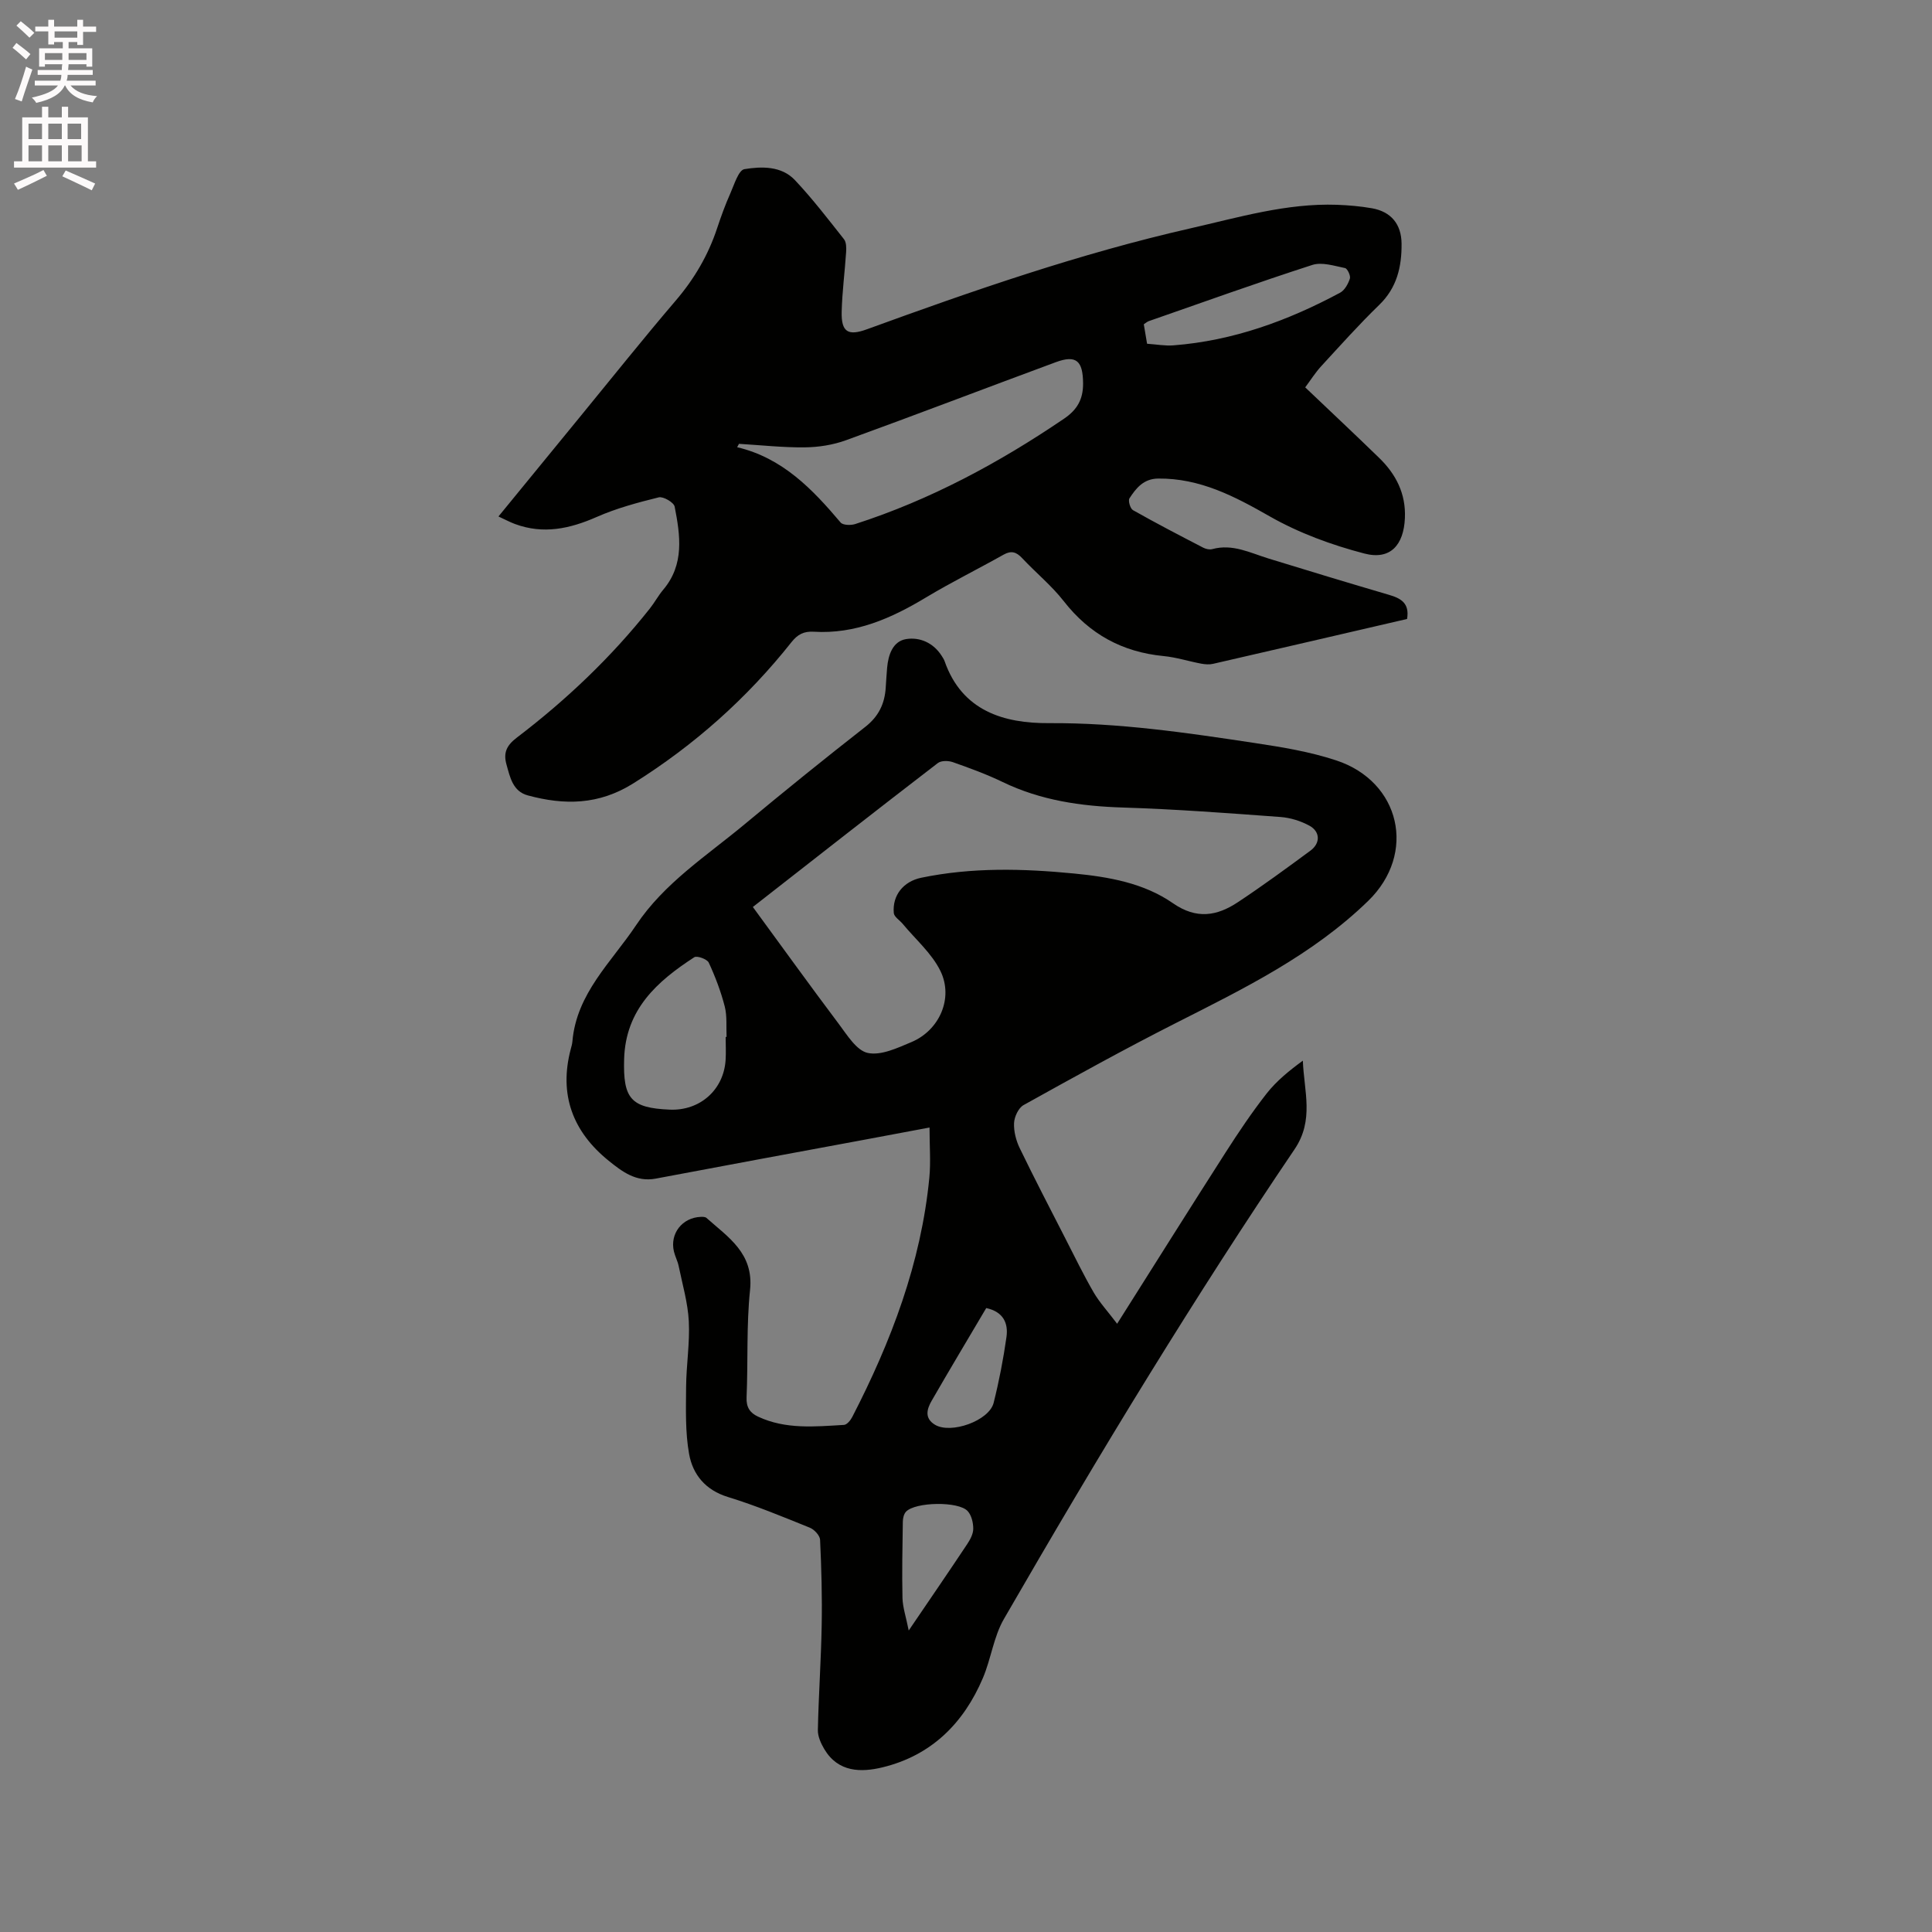 <svg enable-background="new 0 0 400 400" viewBox="0 0 400 400" xmlns="http://www.w3.org/2000/svg"><rect x="0" y="0" width="400" height="400" fill="#808080" stroke="none"/><path d="m2.6 9.9.8-1c.9.7 1.9 1.4 2.9 2.3l-.9 1.1c-1.1-1-2-1.8-2.8-2.4zm.5 10.6c.9-2.1 1.6-4.3 2.3-6.7.4.2.8.4 1.3.6-.7 2.1-1.5 4.3-2.2 6.6zm.3-15.2.9-.9c1 .8 2 1.6 2.8 2.4l-1 1c-.9-.9-1.8-1.7-2.7-2.5zm12.6-1.2h1.2v1.4h2.7v1.1h-2.7v2.7h-1.2v-.6h-1.8v1.3h4.9v3.8h-1.2v-.5h-3.7c0 .4-.1.9-.1 1.2h5.1v1h-5.2c0 .5-.1.9-.2 1.2h6v1h-5.2c1.1 1.3 2.9 2 5.5 2.2-.4.4-.7.8-.9 1.3-2.9-.5-4.8-1.6-5.7-3.5h-.1c-.8 1.7-2.7 2.9-5.9 3.6-.2-.4-.6-.8-.9-1.1 2.8-.6 4.6-1.4 5.4-2.5h-4.8v-1h5.3c.1-.3.2-.7.2-1.2h-4.9v-1h5c0-.4 0-.8.1-1.2h-3.6v.5h-1.2v-3.8h4.9v-1.3h-1.8v.5h-1.2v-2.7h-2.7v-1h2.7v-1.4h1.2v1.4h4.8zm-6.7 8.3h3.6c0-.4 0-.9 0-1.4h-3.6zm1.9-4.6h4.8v-1.3h-4.7v1.3zm6.7 3.2h-3.7v1.4h3.7z" fill="#fcfafa"/><path d="m8.7 22.1h1.3v2.2h2.8v-2.2h1.3v2.2h4.1v9.1h1.7v1.3h-17v-1.3h1.7v-9.1h4.1zm.3 13.1.7 1.2c-1.8.9-3.8 1.9-6 2.9-.2-.4-.5-.8-.8-1.3 2.3-1 4.4-1.9 6.1-2.8zm-3.1-6.4h2.8v-3.2h-2.8zm0 4.6h2.8v-3.3h-2.8zm4.1-4.6h2.8v-3.2h-2.8zm0 4.6h2.8v-3.3h-2.8zm3.6 1.9c2.1.9 4.1 1.8 6.1 2.7l-.7 1.4c-2.2-1.1-4.2-2-6.1-2.9zm3.2-9.7h-2.8v3.2h2.8zm-2.7 7.8h2.8v-3.3h-2.8z" fill="#fcfafa"/><g fill="#010100"><path d="m231.29 274.07c7.93-12.55 15.13-24.03 22.44-35.44 2.68-4.19 5.47-8.34 8.53-12.25 2.04-2.59 4.66-4.72 7.48-6.78.24 6.36 2.39 12.3-1.73 18.37-10.33 15.25-20.27 30.78-29.95 46.45-10.35 16.75-20.36 33.72-30.21 50.77-2.13 3.68-2.66 8.24-4.35 12.22-3.98 9.38-10.68 16.04-20.75 18.49-4.47 1.09-9.21 1.06-12.08-3.75-.7-1.18-1.37-2.65-1.34-3.96.15-7.21.66-14.4.79-21.61.11-5.92-.05-11.86-.33-17.78-.04-.89-1.2-2.14-2.13-2.51-5.59-2.26-11.18-4.58-16.94-6.35-4.67-1.43-7.28-4.64-8.05-8.91-.81-4.51-.65-9.22-.62-13.84.03-4.55.79-9.11.56-13.64-.2-3.84-1.32-7.63-2.1-11.43-.21-1.03-.74-1.99-.98-3.01-.88-3.7 1.71-7.02 5.55-7.17.4-.02.93-.01 1.19.22 4.52 4.03 9.81 7.31 9.02 14.91-.77 7.36-.4 14.83-.72 22.24-.09 2.05.7 3.21 2.38 3.99 5.72 2.68 11.78 2.06 17.79 1.71.61-.04 1.36-.95 1.71-1.64 8.06-15.63 14.25-31.89 15.96-49.55.31-3.22.04-6.49.04-10.38-5.17.97-9.38 1.77-13.6 2.55-14.37 2.67-28.74 5.31-43.09 8.03-4.08.77-7-1.49-9.74-3.7-7.43-6-10.36-13.7-7.84-23.16.14-.51.29-1.03.33-1.55.86-9.96 8.08-16.41 13.18-24.05 5.85-8.77 14.61-14.36 22.48-20.91 8.23-6.85 16.56-13.58 24.99-20.17 2.76-2.16 4.01-4.79 4.22-8.12.09-1.37.17-2.75.29-4.12.24-2.69 1.19-5.47 3.92-5.92 2.81-.46 5.64.74 7.37 3.46.23.36.47.72.61 1.11 3.61 10.34 12.31 12.89 21.63 12.83 14.41-.09 28.48 1.98 42.63 4.12 5.73.87 11.28 1.77 16.82 3.59 13.3 4.39 16.72 19.27 6.62 29.09-11.53 11.21-25.69 18.13-39.78 25.27-10.66 5.4-21.13 11.2-31.58 17.01-1.05.59-1.9 2.41-1.96 3.71-.08 1.72.41 3.62 1.17 5.2 3.04 6.28 6.26 12.47 9.44 18.68 1.93 3.77 3.78 7.58 5.9 11.24 1.25 2.11 2.93 3.92 4.83 6.44zm-75.42-86.29c5.97 8.15 11.78 16.22 17.76 24.17 1.74 2.31 3.69 5.55 6.03 6.05 2.75.59 6.17-1.04 9.07-2.26 5.76-2.43 8.73-9.09 5.97-14.72-1.79-3.65-5.14-6.52-7.8-9.74-.63-.76-1.78-1.45-1.85-2.25-.33-3.68 2.01-6.54 5.67-7.3 10.49-2.18 21.06-1.91 31.64-.88 7.22.7 14.47 1.97 20.48 6.15 4.9 3.4 9.13 2.65 13.45-.21 5.12-3.39 10.08-7.03 15.02-10.67 2.09-1.54 2.05-3.93-.21-5.17-1.8-.98-3.95-1.65-5.99-1.8-10.87-.8-21.74-1.62-32.62-1.96-8.68-.27-17.02-1.47-24.92-5.29-3.33-1.61-6.83-2.88-10.31-4.11-.92-.32-2.41-.34-3.1.2-12.76 9.8-25.43 19.74-38.29 29.79zm-5.63 26.91h.19c-.1-2.11.13-4.31-.38-6.31-.8-3.11-1.96-6.17-3.31-9.08-.33-.72-2.43-1.48-2.99-1.12-7.71 5-14.23 10.81-14.53 21.07-.24 8.18 1.35 10.15 9.46 10.49 6.24.26 11.16-4.1 11.55-10.29.1-1.58.01-3.17.01-4.76zm37.9 122.89c4.43-6.52 8.3-12.16 12.09-17.86.63-.95 1.27-2.13 1.27-3.2.01-1.23-.35-2.77-1.14-3.65-1.88-2.1-10.9-1.92-12.79.12-.45.48-.64 1.36-.65 2.05-.08 5.28-.19 10.56-.07 15.84.06 1.93.72 3.84 1.29 6.7zm16.05-66.76c-3.84 6.5-7.63 12.82-11.31 19.21-.97 1.69-1.54 3.6.7 4.95 3.3 1.98 11.2-.82 12.14-4.53 1.13-4.49 2.01-9.06 2.66-13.64.39-2.8-.59-5.21-4.19-5.99z"/><path d="m291.32 128.15c-13.56 3.14-26.86 6.24-40.17 9.29-.78.18-1.67.11-2.47-.04-2.6-.49-5.16-1.32-7.78-1.57-8.55-.83-15.33-4.54-20.65-11.35-2.52-3.24-5.79-5.89-8.61-8.91-1.2-1.28-2.24-1.64-3.85-.74-5.32 2.99-10.8 5.7-16.03 8.84-7.21 4.35-14.67 7.65-23.3 7.12-2.02-.12-3.32.56-4.56 2.12-9.23 11.65-20.13 21.35-32.78 29.28-7.18 4.5-14.28 4.53-21.84 2.49-3.11-.84-3.67-3.73-4.42-6.4-.69-2.46.05-3.97 2.15-5.57 10.24-7.8 19.53-16.62 27.54-26.73.98-1.24 1.74-2.67 2.76-3.88 4.43-5.24 3.53-11.27 2.37-17.21-.17-.87-2.36-2.15-3.29-1.92-4.37 1.08-8.77 2.26-12.87 4.07-5.57 2.45-11.05 3.62-16.9 1.45-1.06-.39-2.06-.94-3.42-1.56 5.83-7.12 11.45-14 17.08-20.87 6.52-7.95 12.93-16 19.61-23.81 3.86-4.51 6.75-9.44 8.6-15.05.8-2.41 1.67-4.81 2.7-7.12.82-1.84 1.71-4.86 2.94-5.06 3.57-.58 7.68-.68 10.46 2.28 3.63 3.85 6.86 8.07 10.15 12.23.49.62.5 1.78.44 2.66-.27 4.12-.82 8.23-.92 12.36-.1 4.19 1.31 5.06 5.24 3.62 21.99-8.01 44.09-15.69 66.95-20.89 9.99-2.27 19.92-5.24 30.34-4.88 2.43.09 4.87.3 7.26.72 3.94.7 6.09 3.27 6.13 7.32.04 4.78-.95 9.13-4.63 12.69-4.18 4.05-8.07 8.41-12.02 12.7-1.2 1.31-2.16 2.84-3.3 4.37 5.21 4.96 10.3 9.73 15.31 14.6 3.48 3.38 5.55 7.41 5.33 12.45-.24 5.62-3.03 8.76-8.4 7.35-6.76-1.76-13.55-4.25-19.6-7.7-7.31-4.17-14.45-7.91-23.09-7.82-2.99.03-4.57 1.97-5.94 4.1-.31.49.17 2.13.73 2.44 4.79 2.71 9.68 5.25 14.57 7.78.53.27 1.29.44 1.84.29 4.21-1.16 7.86.78 11.67 1.95 8.28 2.55 16.57 5.06 24.88 7.5 2.48.72 4.34 1.71 3.79 5.01zm-138.32-36.26c-.13.23-.25.47-.38.7 9.39 2.22 15.56 8.66 21.42 15.59.48.57 2.11.61 3.02.32 15.54-5.01 29.76-12.66 43.23-21.81 2.69-1.82 3.97-3.97 3.95-7.3-.03-4.66-1.38-5.98-5.66-4.4-14.48 5.35-28.9 10.88-43.41 16.15-2.69.98-5.69 1.45-8.55 1.48-4.54.05-9.08-.46-13.62-.73zm84.49-20.72c1.94.13 3.72.47 5.47.33 12.33-.95 23.68-5.1 34.48-10.89.96-.51 1.68-1.83 2.04-2.93.19-.59-.51-2.08-1.01-2.18-2.23-.45-4.76-1.29-6.76-.65-11.35 3.66-22.59 7.71-33.85 11.63-.36.13-.67.41-1.05.66.21 1.26.4 2.4.68 4.03z"/></g></svg>